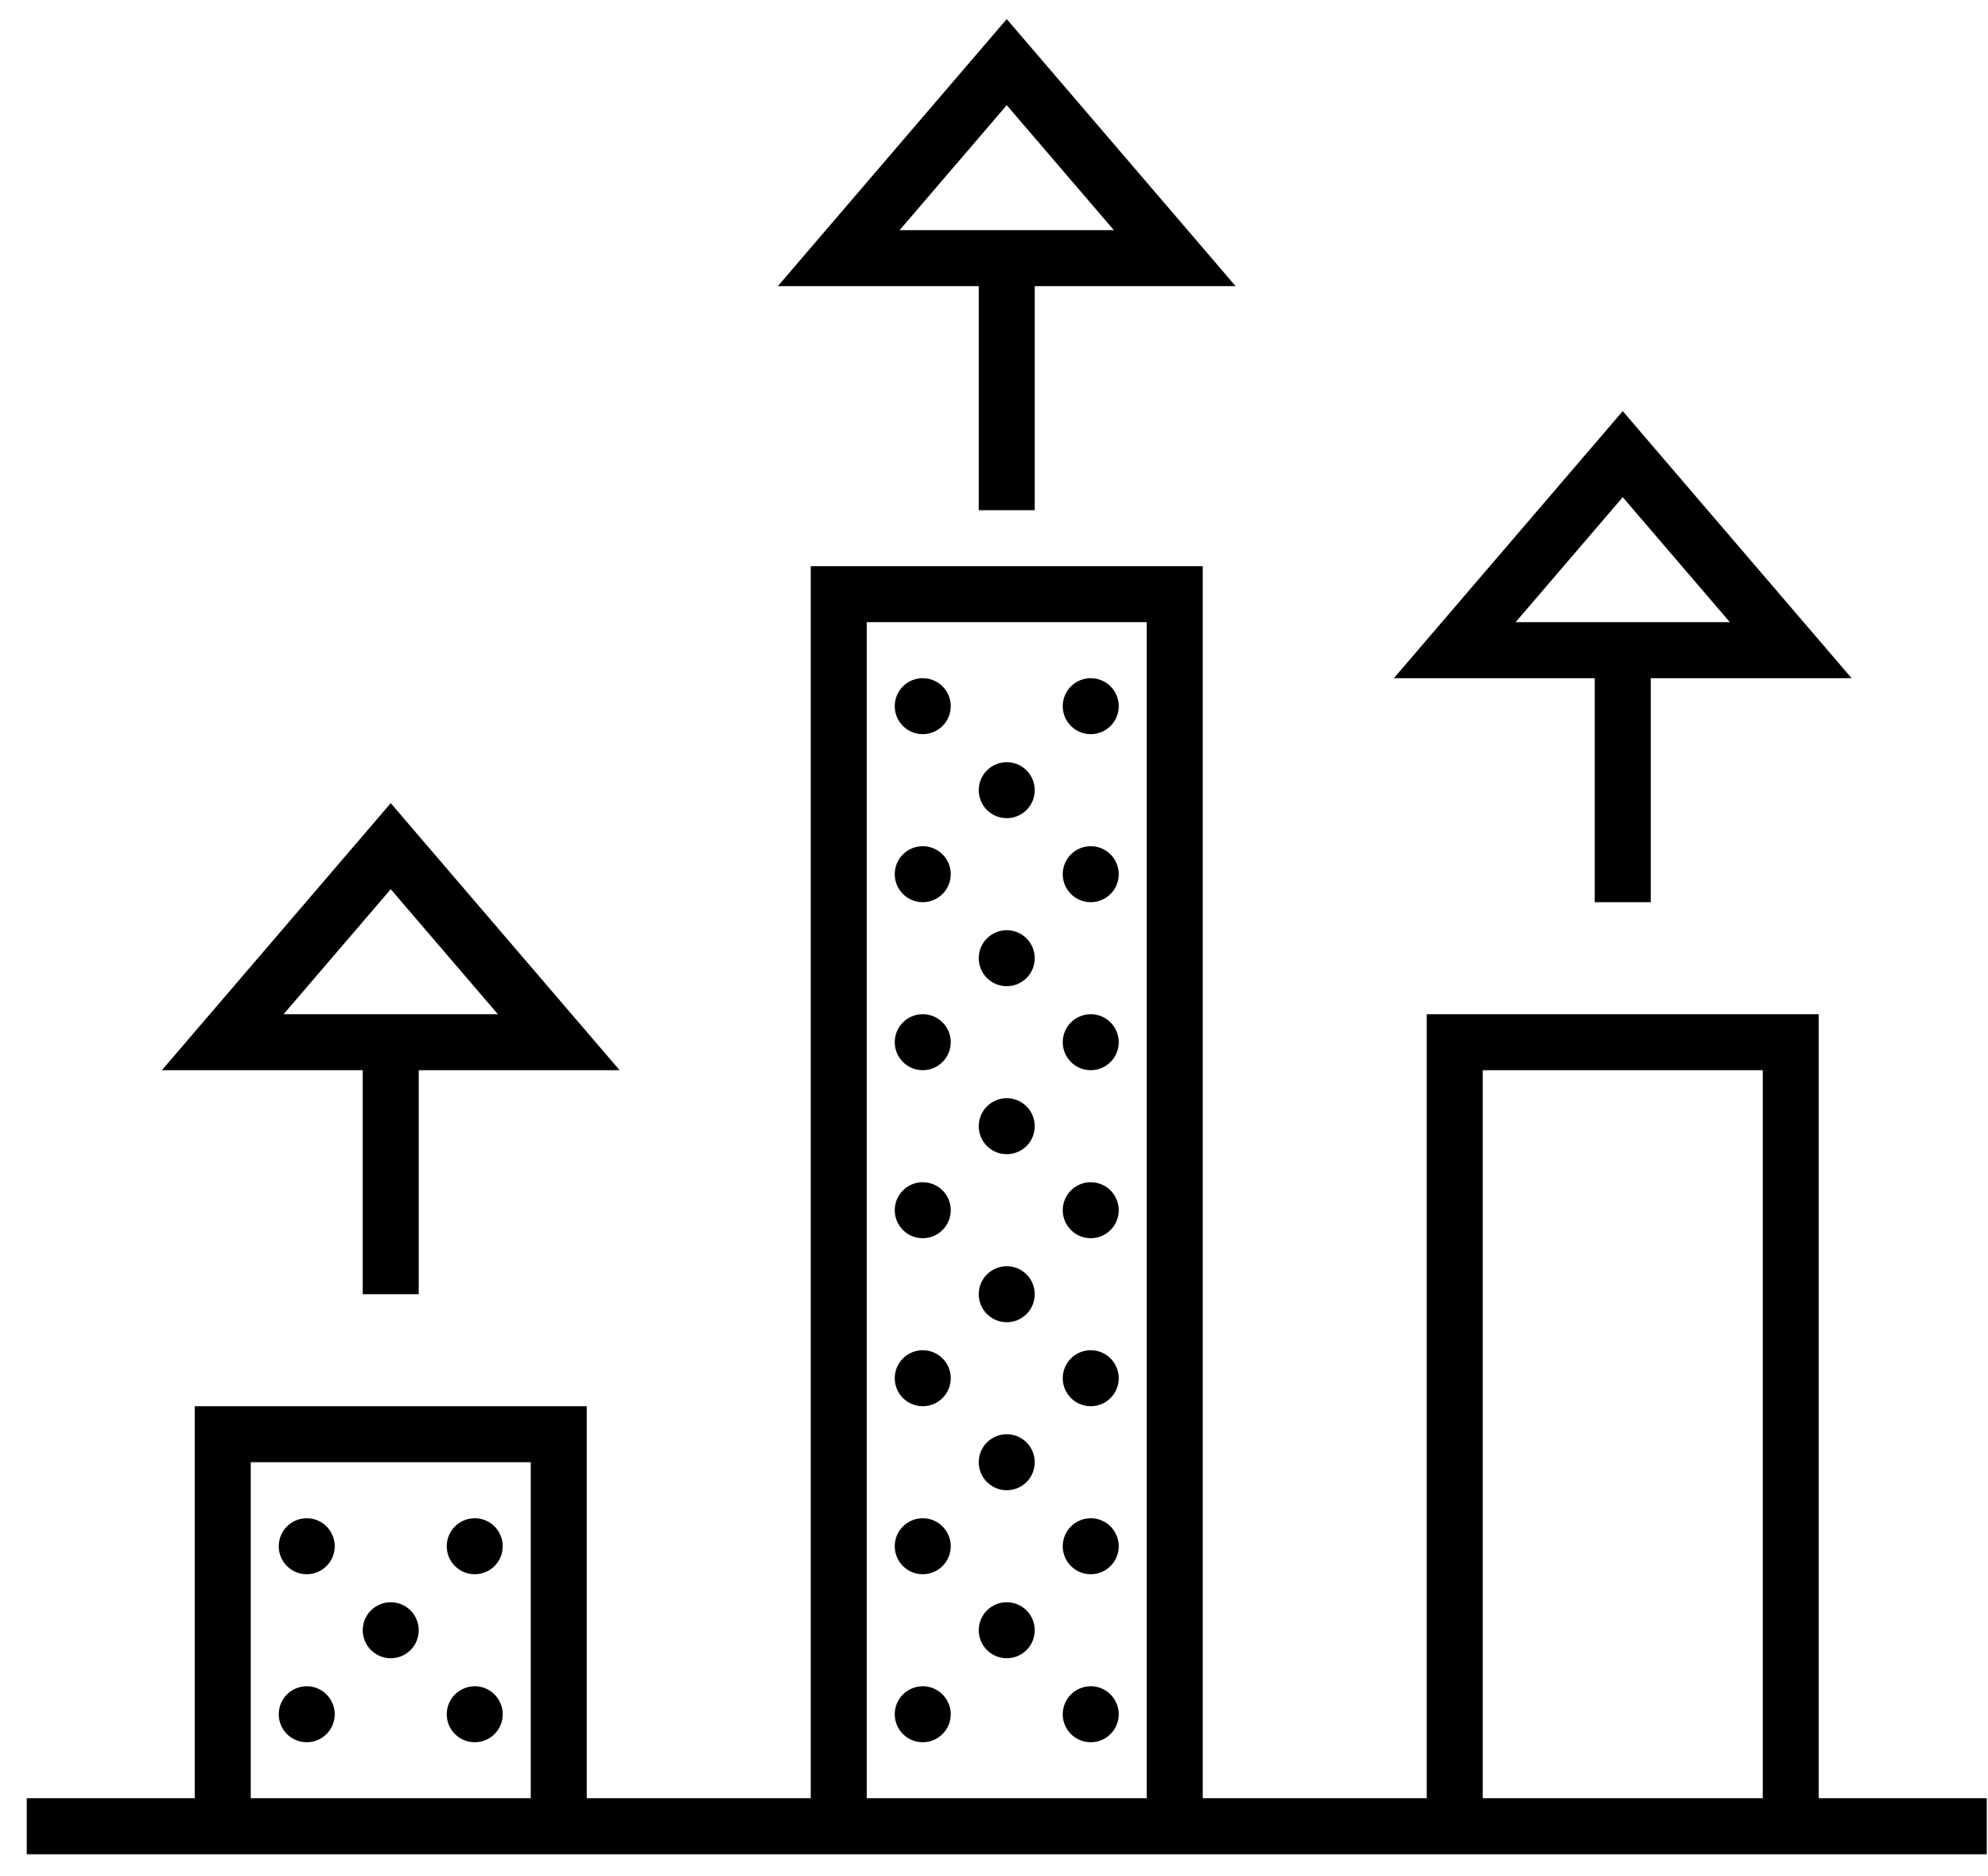 <svg width="71" height="67" viewBox="0 0 71 67" fill="none" xmlns="http://www.w3.org/2000/svg">
<path d="M35.955 0.682L35.195 1.568C33.195 3.902 31.195 6.236 29.195 8.568L27.781 10.219H34.955V18.219H36.955V10.219H44.129L42.715 8.568C40.715 6.236 38.715 3.902 36.715 1.568L35.955 0.682ZM35.955 3.756C37.23 5.244 38.506 6.731 39.781 8.219H36.955H34.955H32.129C33.404 6.731 34.68 5.244 35.955 3.756ZM57.955 14.682L57.195 15.569C55.195 17.902 53.195 20.236 51.195 22.569L49.781 24.219H56.955V32.219H58.955V24.219H66.129L64.715 22.569C62.715 20.236 60.715 17.902 58.715 15.569L57.955 14.682ZM57.955 17.756C59.23 19.244 60.506 20.731 61.781 22.219H58.955H56.955H54.129C55.404 20.731 56.68 19.244 57.955 17.756ZM28.955 20.219V21.219V64.219H20.955V50.219H6.955V51.219V64.219H0.955V66.219H6.955H20.955H28.955H42.955H50.955H64.955H70.955V64.219H64.955V36.219H50.955V37.219V64.219H42.955V20.219H28.955ZM30.955 22.219H40.955V64.219H30.955V22.219ZM32.955 24.219C32.69 24.219 32.435 24.324 32.248 24.512C32.06 24.699 31.955 24.954 31.955 25.219C31.955 25.484 32.06 25.738 32.248 25.926C32.435 26.113 32.69 26.219 32.955 26.219C33.22 26.219 33.475 26.113 33.662 25.926C33.85 25.738 33.955 25.484 33.955 25.219C33.955 24.954 33.85 24.699 33.662 24.512C33.475 24.324 33.22 24.219 32.955 24.219ZM38.955 24.219C38.69 24.219 38.435 24.324 38.248 24.512C38.06 24.699 37.955 24.954 37.955 25.219C37.955 25.484 38.06 25.738 38.248 25.926C38.435 26.113 38.69 26.219 38.955 26.219C39.22 26.219 39.475 26.113 39.662 25.926C39.85 25.738 39.955 25.484 39.955 25.219C39.955 24.954 39.85 24.699 39.662 24.512C39.475 24.324 39.22 24.219 38.955 24.219ZM35.955 27.219C35.69 27.219 35.435 27.324 35.248 27.512C35.06 27.699 34.955 27.954 34.955 28.219C34.955 28.484 35.06 28.738 35.248 28.926C35.435 29.113 35.69 29.219 35.955 29.219C36.22 29.219 36.475 29.113 36.662 28.926C36.85 28.738 36.955 28.484 36.955 28.219C36.955 27.954 36.85 27.699 36.662 27.512C36.475 27.324 36.22 27.219 35.955 27.219ZM13.955 28.682L13.195 29.569C11.195 31.902 9.195 34.236 7.195 36.569L5.781 38.219H12.955V46.219H14.955V38.219H22.129L20.715 36.569C18.715 34.236 16.715 31.902 14.715 29.569L13.955 28.682ZM32.955 30.219C32.69 30.219 32.435 30.324 32.248 30.512C32.06 30.699 31.955 30.954 31.955 31.219C31.955 31.484 32.06 31.738 32.248 31.926C32.435 32.114 32.69 32.219 32.955 32.219C33.22 32.219 33.475 32.114 33.662 31.926C33.85 31.738 33.955 31.484 33.955 31.219C33.955 30.954 33.85 30.699 33.662 30.512C33.475 30.324 33.22 30.219 32.955 30.219ZM38.955 30.219C38.69 30.219 38.435 30.324 38.248 30.512C38.06 30.699 37.955 30.954 37.955 31.219C37.955 31.484 38.06 31.738 38.248 31.926C38.435 32.114 38.69 32.219 38.955 32.219C39.22 32.219 39.475 32.114 39.662 31.926C39.85 31.738 39.955 31.484 39.955 31.219C39.955 30.954 39.85 30.699 39.662 30.512C39.475 30.324 39.22 30.219 38.955 30.219ZM13.955 31.756C15.23 33.244 16.506 34.731 17.781 36.219H14.955H12.955H10.129C11.404 34.731 12.68 33.244 13.955 31.756ZM35.955 33.219C35.69 33.219 35.435 33.324 35.248 33.512C35.06 33.699 34.955 33.954 34.955 34.219C34.955 34.484 35.06 34.738 35.248 34.926C35.435 35.114 35.69 35.219 35.955 35.219C36.22 35.219 36.475 35.114 36.662 34.926C36.85 34.738 36.955 34.484 36.955 34.219C36.955 33.954 36.85 33.699 36.662 33.512C36.475 33.324 36.22 33.219 35.955 33.219ZM32.955 36.219C32.69 36.219 32.435 36.324 32.248 36.512C32.06 36.699 31.955 36.954 31.955 37.219C31.955 37.484 32.06 37.738 32.248 37.926C32.435 38.114 32.69 38.219 32.955 38.219C33.22 38.219 33.475 38.114 33.662 37.926C33.85 37.738 33.955 37.484 33.955 37.219C33.955 36.954 33.85 36.699 33.662 36.512C33.475 36.324 33.22 36.219 32.955 36.219ZM38.955 36.219C38.69 36.219 38.435 36.324 38.248 36.512C38.06 36.699 37.955 36.954 37.955 37.219C37.955 37.484 38.06 37.738 38.248 37.926C38.435 38.114 38.69 38.219 38.955 38.219C39.22 38.219 39.475 38.114 39.662 37.926C39.85 37.738 39.955 37.484 39.955 37.219C39.955 36.954 39.85 36.699 39.662 36.512C39.475 36.324 39.22 36.219 38.955 36.219ZM52.955 38.219H62.955V64.219H52.955V38.219ZM35.955 39.219C35.69 39.219 35.435 39.324 35.248 39.512C35.06 39.699 34.955 39.954 34.955 40.219C34.955 40.484 35.06 40.738 35.248 40.926C35.435 41.114 35.69 41.219 35.955 41.219C36.22 41.219 36.475 41.114 36.662 40.926C36.85 40.738 36.955 40.484 36.955 40.219C36.955 39.954 36.85 39.699 36.662 39.512C36.475 39.324 36.22 39.219 35.955 39.219ZM32.955 42.219C32.69 42.219 32.435 42.324 32.248 42.512C32.06 42.699 31.955 42.954 31.955 43.219C31.955 43.484 32.06 43.738 32.248 43.926C32.435 44.114 32.69 44.219 32.955 44.219C33.22 44.219 33.475 44.114 33.662 43.926C33.85 43.738 33.955 43.484 33.955 43.219C33.955 42.954 33.85 42.699 33.662 42.512C33.475 42.324 33.22 42.219 32.955 42.219ZM38.955 42.219C38.69 42.219 38.435 42.324 38.248 42.512C38.06 42.699 37.955 42.954 37.955 43.219C37.955 43.484 38.06 43.738 38.248 43.926C38.435 44.114 38.69 44.219 38.955 44.219C39.22 44.219 39.475 44.114 39.662 43.926C39.85 43.738 39.955 43.484 39.955 43.219C39.955 42.954 39.85 42.699 39.662 42.512C39.475 42.324 39.22 42.219 38.955 42.219ZM35.955 45.219C35.69 45.219 35.435 45.324 35.248 45.512C35.06 45.699 34.955 45.954 34.955 46.219C34.955 46.484 35.06 46.738 35.248 46.926C35.435 47.114 35.69 47.219 35.955 47.219C36.22 47.219 36.475 47.114 36.662 46.926C36.85 46.738 36.955 46.484 36.955 46.219C36.955 45.954 36.85 45.699 36.662 45.512C36.475 45.324 36.22 45.219 35.955 45.219ZM32.955 48.219C32.69 48.219 32.435 48.324 32.248 48.512C32.06 48.699 31.955 48.954 31.955 49.219C31.955 49.484 32.06 49.738 32.248 49.926C32.435 50.114 32.69 50.219 32.955 50.219C33.22 50.219 33.475 50.114 33.662 49.926C33.85 49.738 33.955 49.484 33.955 49.219C33.955 48.954 33.85 48.699 33.662 48.512C33.475 48.324 33.22 48.219 32.955 48.219ZM38.955 48.219C38.69 48.219 38.435 48.324 38.248 48.512C38.06 48.699 37.955 48.954 37.955 49.219C37.955 49.484 38.06 49.738 38.248 49.926C38.435 50.114 38.69 50.219 38.955 50.219C39.22 50.219 39.475 50.114 39.662 49.926C39.85 49.738 39.955 49.484 39.955 49.219C39.955 48.954 39.85 48.699 39.662 48.512C39.475 48.324 39.22 48.219 38.955 48.219ZM35.955 51.219C35.69 51.219 35.435 51.324 35.248 51.512C35.06 51.699 34.955 51.954 34.955 52.219C34.955 52.484 35.06 52.738 35.248 52.926C35.435 53.114 35.69 53.219 35.955 53.219C36.22 53.219 36.475 53.114 36.662 52.926C36.85 52.738 36.955 52.484 36.955 52.219C36.955 51.954 36.85 51.699 36.662 51.512C36.475 51.324 36.22 51.219 35.955 51.219ZM8.955 52.219H18.955V64.219H8.955V52.219ZM10.955 54.219C10.69 54.219 10.435 54.324 10.248 54.512C10.06 54.699 9.955 54.954 9.955 55.219C9.955 55.484 10.06 55.738 10.248 55.926C10.435 56.114 10.69 56.219 10.955 56.219C11.22 56.219 11.475 56.114 11.662 55.926C11.85 55.738 11.955 55.484 11.955 55.219C11.955 54.954 11.85 54.699 11.662 54.512C11.475 54.324 11.22 54.219 10.955 54.219ZM16.955 54.219C16.69 54.219 16.436 54.324 16.248 54.512C16.06 54.699 15.955 54.954 15.955 55.219C15.955 55.484 16.06 55.738 16.248 55.926C16.436 56.114 16.69 56.219 16.955 56.219C17.22 56.219 17.475 56.114 17.662 55.926C17.85 55.738 17.955 55.484 17.955 55.219C17.955 54.954 17.85 54.699 17.662 54.512C17.475 54.324 17.22 54.219 16.955 54.219ZM32.955 54.219C32.69 54.219 32.435 54.324 32.248 54.512C32.06 54.699 31.955 54.954 31.955 55.219C31.955 55.484 32.06 55.738 32.248 55.926C32.435 56.114 32.69 56.219 32.955 56.219C33.22 56.219 33.475 56.114 33.662 55.926C33.85 55.738 33.955 55.484 33.955 55.219C33.955 54.954 33.85 54.699 33.662 54.512C33.475 54.324 33.22 54.219 32.955 54.219ZM38.955 54.219C38.69 54.219 38.435 54.324 38.248 54.512C38.06 54.699 37.955 54.954 37.955 55.219C37.955 55.484 38.06 55.738 38.248 55.926C38.435 56.114 38.69 56.219 38.955 56.219C39.22 56.219 39.475 56.114 39.662 55.926C39.85 55.738 39.955 55.484 39.955 55.219C39.955 54.954 39.85 54.699 39.662 54.512C39.475 54.324 39.22 54.219 38.955 54.219ZM13.955 57.219C13.69 57.219 13.435 57.324 13.248 57.512C13.06 57.699 12.955 57.954 12.955 58.219C12.955 58.484 13.06 58.738 13.248 58.926C13.435 59.114 13.69 59.219 13.955 59.219C14.22 59.219 14.475 59.114 14.662 58.926C14.85 58.738 14.955 58.484 14.955 58.219C14.955 57.954 14.85 57.699 14.662 57.512C14.475 57.324 14.22 57.219 13.955 57.219ZM35.955 57.219C35.69 57.219 35.435 57.324 35.248 57.512C35.06 57.699 34.955 57.954 34.955 58.219C34.955 58.484 35.06 58.738 35.248 58.926C35.435 59.114 35.69 59.219 35.955 59.219C36.22 59.219 36.475 59.114 36.662 58.926C36.85 58.738 36.955 58.484 36.955 58.219C36.955 57.954 36.85 57.699 36.662 57.512C36.475 57.324 36.22 57.219 35.955 57.219ZM10.955 60.219C10.69 60.219 10.435 60.324 10.248 60.512C10.06 60.699 9.955 60.954 9.955 61.219C9.955 61.484 10.06 61.738 10.248 61.926C10.435 62.114 10.69 62.219 10.955 62.219C11.22 62.219 11.475 62.114 11.662 61.926C11.85 61.738 11.955 61.484 11.955 61.219C11.955 60.954 11.85 60.699 11.662 60.512C11.475 60.324 11.22 60.219 10.955 60.219ZM16.955 60.219C16.69 60.219 16.436 60.324 16.248 60.512C16.06 60.699 15.955 60.954 15.955 61.219C15.955 61.484 16.06 61.738 16.248 61.926C16.436 62.114 16.69 62.219 16.955 62.219C17.22 62.219 17.475 62.114 17.662 61.926C17.85 61.738 17.955 61.484 17.955 61.219C17.955 60.954 17.85 60.699 17.662 60.512C17.475 60.324 17.22 60.219 16.955 60.219ZM32.955 60.219C32.69 60.219 32.435 60.324 32.248 60.512C32.06 60.699 31.955 60.954 31.955 61.219C31.955 61.484 32.06 61.738 32.248 61.926C32.435 62.114 32.69 62.219 32.955 62.219C33.22 62.219 33.475 62.114 33.662 61.926C33.85 61.738 33.955 61.484 33.955 61.219C33.955 60.954 33.85 60.699 33.662 60.512C33.475 60.324 33.22 60.219 32.955 60.219ZM38.955 60.219C38.69 60.219 38.435 60.324 38.248 60.512C38.06 60.699 37.955 60.954 37.955 61.219C37.955 61.484 38.06 61.738 38.248 61.926C38.435 62.114 38.69 62.219 38.955 62.219C39.22 62.219 39.475 62.114 39.662 61.926C39.85 61.738 39.955 61.484 39.955 61.219C39.955 60.954 39.85 60.699 39.662 60.512C39.475 60.324 39.22 60.219 38.955 60.219Z" fill="black"/>
</svg>

